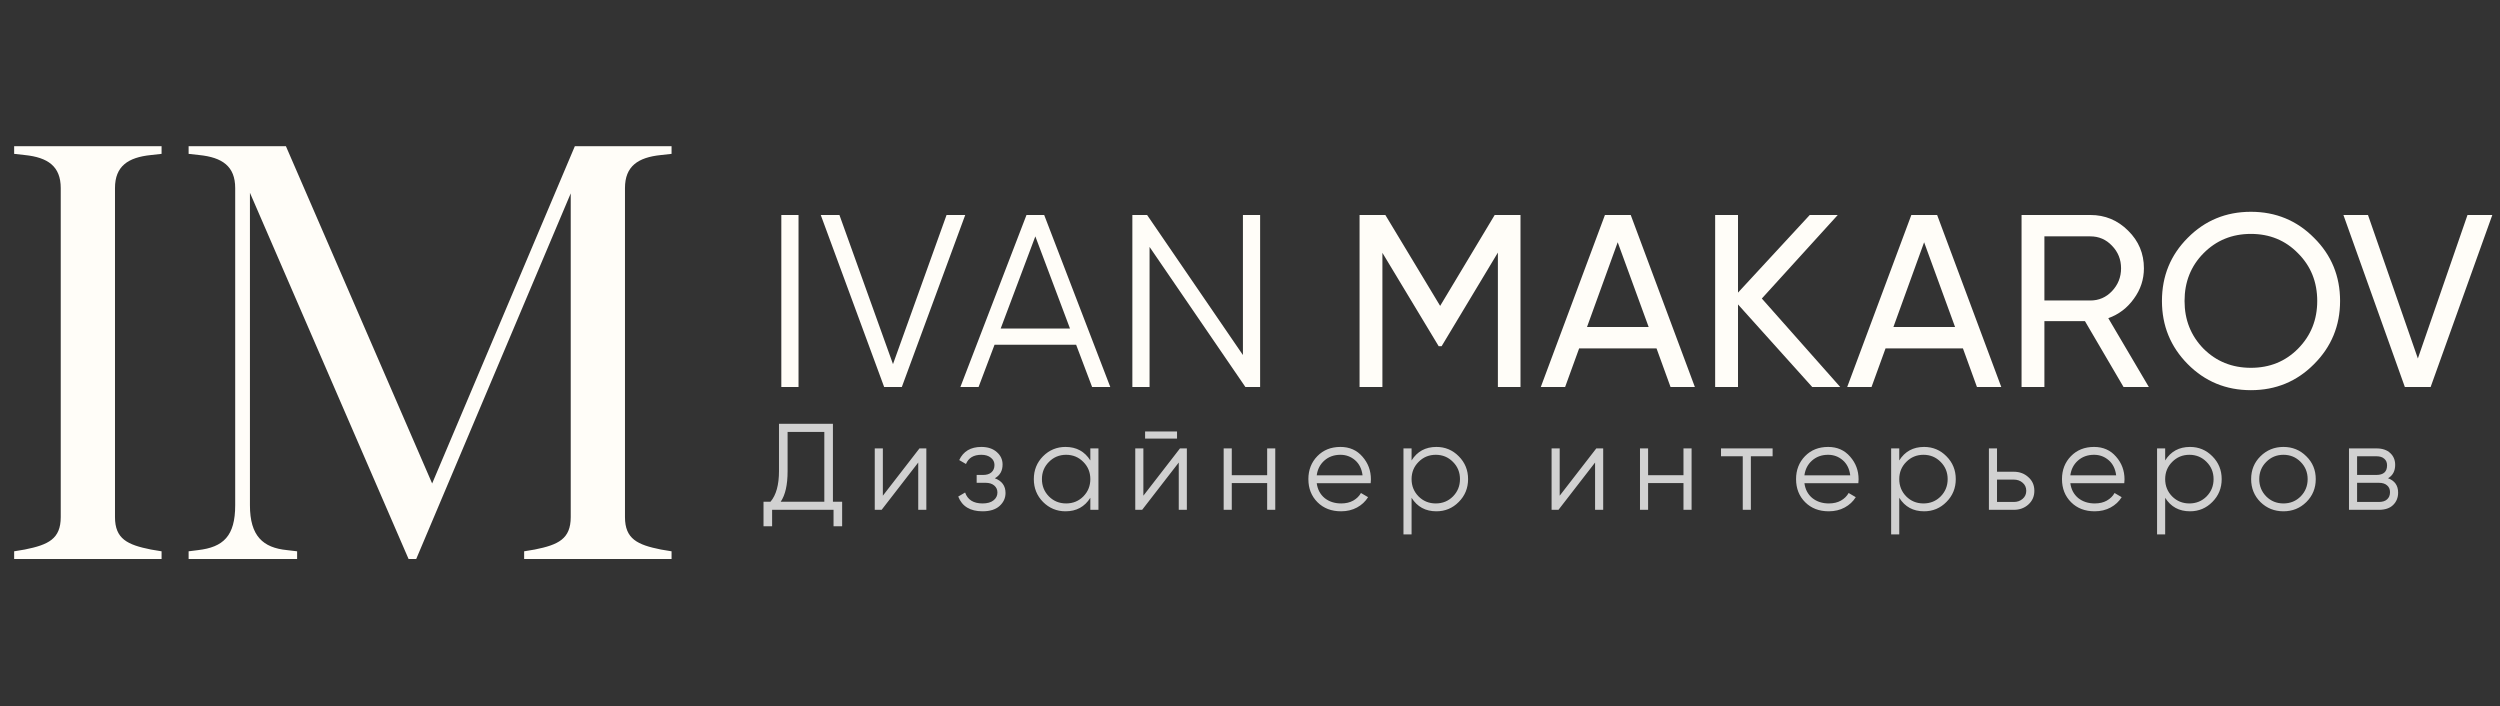 <?xml version="1.0" encoding="UTF-8"?> <svg xmlns="http://www.w3.org/2000/svg" width="407" height="115" viewBox="0 0 407 115" fill="none"><rect x="0" y="0" width="407" height="115" fill="#333333" stroke="none"/> <path d="M2.304 91H26.304V89.752L24.576 89.464C20.736 88.696 18.72 87.736 18.72 84.184V30.616C18.72 27.064 20.832 25.624 24.576 25.24L26.304 25.048V23.8H2.304V25.048L4.032 25.24C7.776 25.624 9.888 27.064 9.888 30.616V84.184C9.888 87.736 7.872 88.696 4.032 89.464L2.304 89.752V91ZM101.746 30.616C101.746 27.064 103.858 25.624 107.602 25.24L109.33 25.048V23.8H93.586L70.354 78.712L46.546 23.8H30.706V25.048L32.434 25.24C36.178 25.624 38.29 27.064 38.29 30.616V82.264C38.29 87.256 36.37 89.08 32.242 89.56L30.706 89.752V91H48.37V89.752L46.738 89.56C42.802 89.176 40.69 87.256 40.69 82.264V31.384L66.514 91H67.762L92.914 31.48V84.184C92.914 87.736 90.898 88.696 87.058 89.464L85.33 89.752V91H109.33V89.752L107.602 89.464C103.762 88.696 101.746 87.736 101.746 84.184V30.616Z" fill="#FFFDF8"></path> <path d="M135.6 81.68H137.1V85.68H135.7V83H125.7V85.68H124.3V81.68H125.44C126.36 80.6 126.82 78.933 126.82 76.68V69H135.6V81.68ZM127.1 81.68H134.2V70.32H128.22V76.72C128.22 78.933 127.847 80.587 127.1 81.68ZM149.689 73H150.809V83H149.489V75.3L143.529 83H142.409V73H143.729V80.7L149.689 73ZM161.96 77.86C163.12 78.3 163.7 79.1 163.7 80.26C163.7 81.087 163.373 81.793 162.72 82.38C162.08 82.953 161.16 83.24 159.96 83.24C157.947 83.24 156.627 82.44 156 80.84L157.12 80.18C157.533 81.367 158.48 81.96 159.96 81.96C160.733 81.96 161.327 81.793 161.74 81.46C162.167 81.127 162.38 80.7 162.38 80.18C162.38 79.713 162.207 79.333 161.86 79.04C161.513 78.747 161.047 78.6 160.46 78.6H159V77.32H160.06C160.633 77.32 161.08 77.18 161.4 76.9C161.733 76.607 161.9 76.207 161.9 75.7C161.9 75.22 161.707 74.827 161.32 74.52C160.933 74.2 160.413 74.04 159.76 74.04C158.507 74.04 157.673 74.54 157.26 75.54L156.16 74.9C156.827 73.473 158.027 72.76 159.76 72.76C160.813 72.76 161.653 73.04 162.28 73.6C162.907 74.147 163.22 74.82 163.22 75.62C163.22 76.647 162.8 77.393 161.96 77.86ZM177.506 73H178.826V83H177.506V81.04C176.586 82.507 175.24 83.24 173.466 83.24C172.04 83.24 170.82 82.733 169.806 81.72C168.806 80.707 168.306 79.467 168.306 78C168.306 76.533 168.806 75.293 169.806 74.28C170.82 73.267 172.04 72.76 173.466 72.76C175.24 72.76 176.586 73.493 177.506 74.96V73ZM170.766 80.82C171.526 81.58 172.46 81.96 173.566 81.96C174.673 81.96 175.606 81.58 176.366 80.82C177.126 80.047 177.506 79.107 177.506 78C177.506 76.893 177.126 75.96 176.366 75.2C175.606 74.427 174.673 74.04 173.566 74.04C172.46 74.04 171.526 74.427 170.766 75.2C170.006 75.96 169.626 76.893 169.626 78C169.626 79.107 170.006 80.047 170.766 80.82ZM186.421 71.4V70.24H191.621V71.4H186.421ZM192.101 73H193.221V83H191.901V75.3L185.941 83H184.821V73H186.141V80.7L192.101 73ZM206.293 73H207.613V83H206.293V78.64H200.533V83H199.213V73H200.533V77.36H206.293V73ZM218.224 72.76C219.704 72.76 220.897 73.287 221.804 74.34C222.724 75.38 223.184 76.613 223.184 78.04C223.184 78.187 223.171 78.393 223.144 78.66H214.364C214.497 79.673 214.924 80.48 215.644 81.08C216.377 81.667 217.277 81.96 218.344 81.96C219.104 81.96 219.757 81.807 220.304 81.5C220.864 81.18 221.284 80.767 221.564 80.26L222.724 80.94C222.284 81.647 221.684 82.207 220.924 82.62C220.164 83.033 219.297 83.24 218.324 83.24C216.751 83.24 215.471 82.747 214.484 81.76C213.497 80.773 213.004 79.52 213.004 78C213.004 76.507 213.491 75.26 214.464 74.26C215.437 73.26 216.691 72.76 218.224 72.76ZM218.224 74.04C217.184 74.04 216.311 74.353 215.604 74.98C214.911 75.593 214.497 76.393 214.364 77.38H221.824C221.691 76.327 221.284 75.507 220.604 74.92C219.924 74.333 219.131 74.04 218.224 74.04ZM233.844 72.76C235.27 72.76 236.484 73.267 237.484 74.28C238.497 75.293 239.004 76.533 239.004 78C239.004 79.467 238.497 80.707 237.484 81.72C236.484 82.733 235.27 83.24 233.844 83.24C232.07 83.24 230.724 82.507 229.804 81.04V87H228.484V73H229.804V74.96C230.724 73.493 232.07 72.76 233.844 72.76ZM230.944 80.82C231.704 81.58 232.637 81.96 233.744 81.96C234.85 81.96 235.784 81.58 236.544 80.82C237.304 80.047 237.684 79.107 237.684 78C237.684 76.893 237.304 75.96 236.544 75.2C235.784 74.427 234.85 74.04 233.744 74.04C232.637 74.04 231.704 74.427 230.944 75.2C230.184 75.96 229.804 76.893 229.804 78C229.804 79.107 230.184 80.047 230.944 80.82ZM259.878 73H260.998V83H259.678V75.3L253.718 83H252.598V73H253.918V80.7L259.878 73ZM274.07 73H275.39V83H274.07V78.64H268.31V83H266.99V73H268.31V77.36H274.07V73ZM288.581 73V74.28H285.041V83H283.721V74.28H280.181V73H288.581ZM297.619 72.76C299.099 72.76 300.293 73.287 301.199 74.34C302.119 75.38 302.579 76.613 302.579 78.04C302.579 78.187 302.566 78.393 302.539 78.66H293.759C293.893 79.673 294.319 80.48 295.039 81.08C295.773 81.667 296.673 81.96 297.739 81.96C298.499 81.96 299.153 81.807 299.699 81.5C300.259 81.18 300.679 80.767 300.959 80.26L302.119 80.94C301.679 81.647 301.079 82.207 300.319 82.62C299.559 83.033 298.693 83.24 297.719 83.24C296.146 83.24 294.866 82.747 293.879 81.76C292.893 80.773 292.399 79.52 292.399 78C292.399 76.507 292.886 75.26 293.859 74.26C294.833 73.26 296.086 72.76 297.619 72.76ZM297.619 74.04C296.579 74.04 295.706 74.353 294.999 74.98C294.306 75.593 293.893 76.393 293.759 77.38H301.219C301.086 76.327 300.679 75.507 299.999 74.92C299.319 74.333 298.526 74.04 297.619 74.04ZM313.239 72.76C314.666 72.76 315.879 73.267 316.879 74.28C317.892 75.293 318.399 76.533 318.399 78C318.399 79.467 317.892 80.707 316.879 81.72C315.879 82.733 314.666 83.24 313.239 83.24C311.466 83.24 310.119 82.507 309.199 81.04V87H307.879V73H309.199V74.96C310.119 73.493 311.466 72.76 313.239 72.76ZM310.339 80.82C311.099 81.58 312.032 81.96 313.139 81.96C314.246 81.96 315.179 81.58 315.939 80.82C316.699 80.047 317.079 79.107 317.079 78C317.079 76.893 316.699 75.96 315.939 75.2C315.179 74.427 314.246 74.04 313.139 74.04C312.032 74.04 311.099 74.427 310.339 75.2C309.579 75.96 309.199 76.893 309.199 78C309.199 79.107 309.579 80.047 310.339 80.82ZM327.854 76.8C328.787 76.8 329.574 77.093 330.214 77.68C330.867 78.253 331.194 78.993 331.194 79.9C331.194 80.807 330.867 81.553 330.214 82.14C329.574 82.713 328.787 83 327.854 83H323.794V73H325.114V76.8H327.854ZM327.854 81.72C328.414 81.72 328.887 81.553 329.274 81.22C329.674 80.887 329.874 80.447 329.874 79.9C329.874 79.353 329.674 78.913 329.274 78.58C328.887 78.247 328.414 78.08 327.854 78.08H325.114V81.72H327.854ZM340.911 72.76C342.391 72.76 343.584 73.287 344.491 74.34C345.411 75.38 345.871 76.613 345.871 78.04C345.871 78.187 345.857 78.393 345.831 78.66H337.051C337.184 79.673 337.611 80.48 338.331 81.08C339.064 81.667 339.964 81.96 341.031 81.96C341.791 81.96 342.444 81.807 342.991 81.5C343.551 81.18 343.971 80.767 344.251 80.26L345.411 80.94C344.971 81.647 344.371 82.207 343.611 82.62C342.851 83.033 341.984 83.24 341.011 83.24C339.437 83.24 338.157 82.747 337.171 81.76C336.184 80.773 335.691 79.52 335.691 78C335.691 76.507 336.177 75.26 337.151 74.26C338.124 73.26 339.377 72.76 340.911 72.76ZM340.911 74.04C339.871 74.04 338.997 74.353 338.291 74.98C337.597 75.593 337.184 76.393 337.051 77.38H344.511C344.377 76.327 343.971 75.507 343.291 74.92C342.611 74.333 341.817 74.04 340.911 74.04ZM356.53 72.76C357.957 72.76 359.17 73.267 360.17 74.28C361.184 75.293 361.69 76.533 361.69 78C361.69 79.467 361.184 80.707 360.17 81.72C359.17 82.733 357.957 83.24 356.53 83.24C354.757 83.24 353.41 82.507 352.49 81.04V87H351.17V73H352.49V74.96C353.41 73.493 354.757 72.76 356.53 72.76ZM353.63 80.82C354.39 81.58 355.324 81.96 356.43 81.96C357.537 81.96 358.47 81.58 359.23 80.82C359.99 80.047 360.37 79.107 360.37 78C360.37 76.893 359.99 75.96 359.23 75.2C358.47 74.427 357.537 74.04 356.43 74.04C355.324 74.04 354.39 74.427 353.63 75.2C352.87 75.96 352.49 76.893 352.49 78C352.49 79.107 352.87 80.047 353.63 80.82ZM375.465 81.74C374.452 82.74 373.212 83.24 371.745 83.24C370.278 83.24 369.032 82.74 368.005 81.74C366.992 80.727 366.485 79.48 366.485 78C366.485 76.52 366.992 75.28 368.005 74.28C369.032 73.267 370.278 72.76 371.745 72.76C373.212 72.76 374.452 73.267 375.465 74.28C376.492 75.28 377.005 76.52 377.005 78C377.005 79.48 376.492 80.727 375.465 81.74ZM368.945 80.82C369.705 81.58 370.638 81.96 371.745 81.96C372.852 81.96 373.785 81.58 374.545 80.82C375.305 80.047 375.685 79.107 375.685 78C375.685 76.893 375.305 75.96 374.545 75.2C373.785 74.427 372.852 74.04 371.745 74.04C370.638 74.04 369.705 74.427 368.945 75.2C368.185 75.96 367.805 76.893 367.805 78C367.805 79.107 368.185 80.047 368.945 80.82ZM388.774 77.86C389.867 78.26 390.414 79.04 390.414 80.2C390.414 81.013 390.141 81.687 389.594 82.22C389.061 82.74 388.287 83 387.274 83H382.414V73H386.874C387.847 73 388.601 73.253 389.134 73.76C389.667 74.253 389.934 74.893 389.934 75.68C389.934 76.68 389.547 77.407 388.774 77.86ZM386.874 74.28H383.734V77.32H386.874C388.034 77.32 388.614 76.8 388.614 75.76C388.614 75.293 388.461 74.933 388.154 74.68C387.861 74.413 387.434 74.28 386.874 74.28ZM387.274 81.72C387.861 81.72 388.307 81.58 388.614 81.3C388.934 81.02 389.094 80.627 389.094 80.12C389.094 79.653 388.934 79.287 388.614 79.02C388.307 78.74 387.861 78.6 387.274 78.6H383.734V81.72H387.274Z" fill="#D1D1D1"></path> <path d="M127.2 35H130V63H127.2V35ZM143.939 63L133.619 35H136.659L145.379 59.28L154.099 35H157.139L146.819 63H143.939ZM177.793 63L175.193 56.12H161.913L159.313 63H156.353L167.113 35H169.993L180.753 63H177.793ZM162.913 53.48H174.193L168.553 38.48L162.913 53.48ZM202.348 35H205.148V63H202.748L187.148 40.2V63H184.348V35H186.748L202.348 57.8V35ZM247.536 35V63H243.856V41.12L234.696 56.36H234.216L225.056 41.16V63H221.336V35H225.536L234.456 49.8L243.336 35H247.536ZM271.963 63L269.683 56.72H257.083L254.803 63H250.843L261.283 35H265.483L275.923 63H271.963ZM258.363 53.24H268.403L263.363 39.44L258.363 53.24ZM299.587 63H295.027L282.947 49.56V63H279.227V35H282.947V47.64L294.627 35H299.187L286.827 48.6L299.587 63ZM321.846 63L319.566 56.72H306.966L304.686 63H300.726L311.166 35H315.366L325.806 63H321.846ZM308.246 53.24H318.286L313.246 39.44L308.246 53.24ZM345.709 63L339.429 52.28H332.829V63H329.109V35H340.309C342.709 35 344.763 35.853 346.469 37.56C348.176 39.24 349.029 41.28 349.029 43.68C349.029 45.493 348.483 47.147 347.389 48.64C346.323 50.133 344.936 51.187 343.229 51.8L349.829 63H345.709ZM332.829 38.48V48.92H340.309C341.696 48.92 342.869 48.413 343.829 47.4C344.816 46.36 345.309 45.12 345.309 43.68C345.309 42.24 344.816 41.013 343.829 40C342.869 38.987 341.696 38.48 340.309 38.48H332.829ZM376.725 59.28C373.925 62.107 370.499 63.52 366.445 63.52C362.392 63.52 358.965 62.107 356.165 59.28C353.365 56.453 351.965 53.027 351.965 49C351.965 44.947 353.365 41.52 356.165 38.72C358.965 35.893 362.392 34.48 366.445 34.48C370.499 34.48 373.925 35.893 376.725 38.72C379.552 41.52 380.965 44.947 380.965 49C380.965 53.027 379.552 56.453 376.725 59.28ZM358.725 56.76C360.805 58.84 363.379 59.88 366.445 59.88C369.512 59.88 372.072 58.84 374.125 56.76C376.205 54.653 377.245 52.067 377.245 49C377.245 45.907 376.205 43.32 374.125 41.24C372.072 39.133 369.512 38.08 366.445 38.08C363.379 38.08 360.805 39.133 358.725 41.24C356.672 43.32 355.645 45.907 355.645 49C355.645 52.067 356.672 54.653 358.725 56.76ZM391.508 63L381.508 35H385.508L393.628 58.36L401.708 35H405.748L395.708 63H391.508Z" fill="#FFFDF8"></path> </svg> 